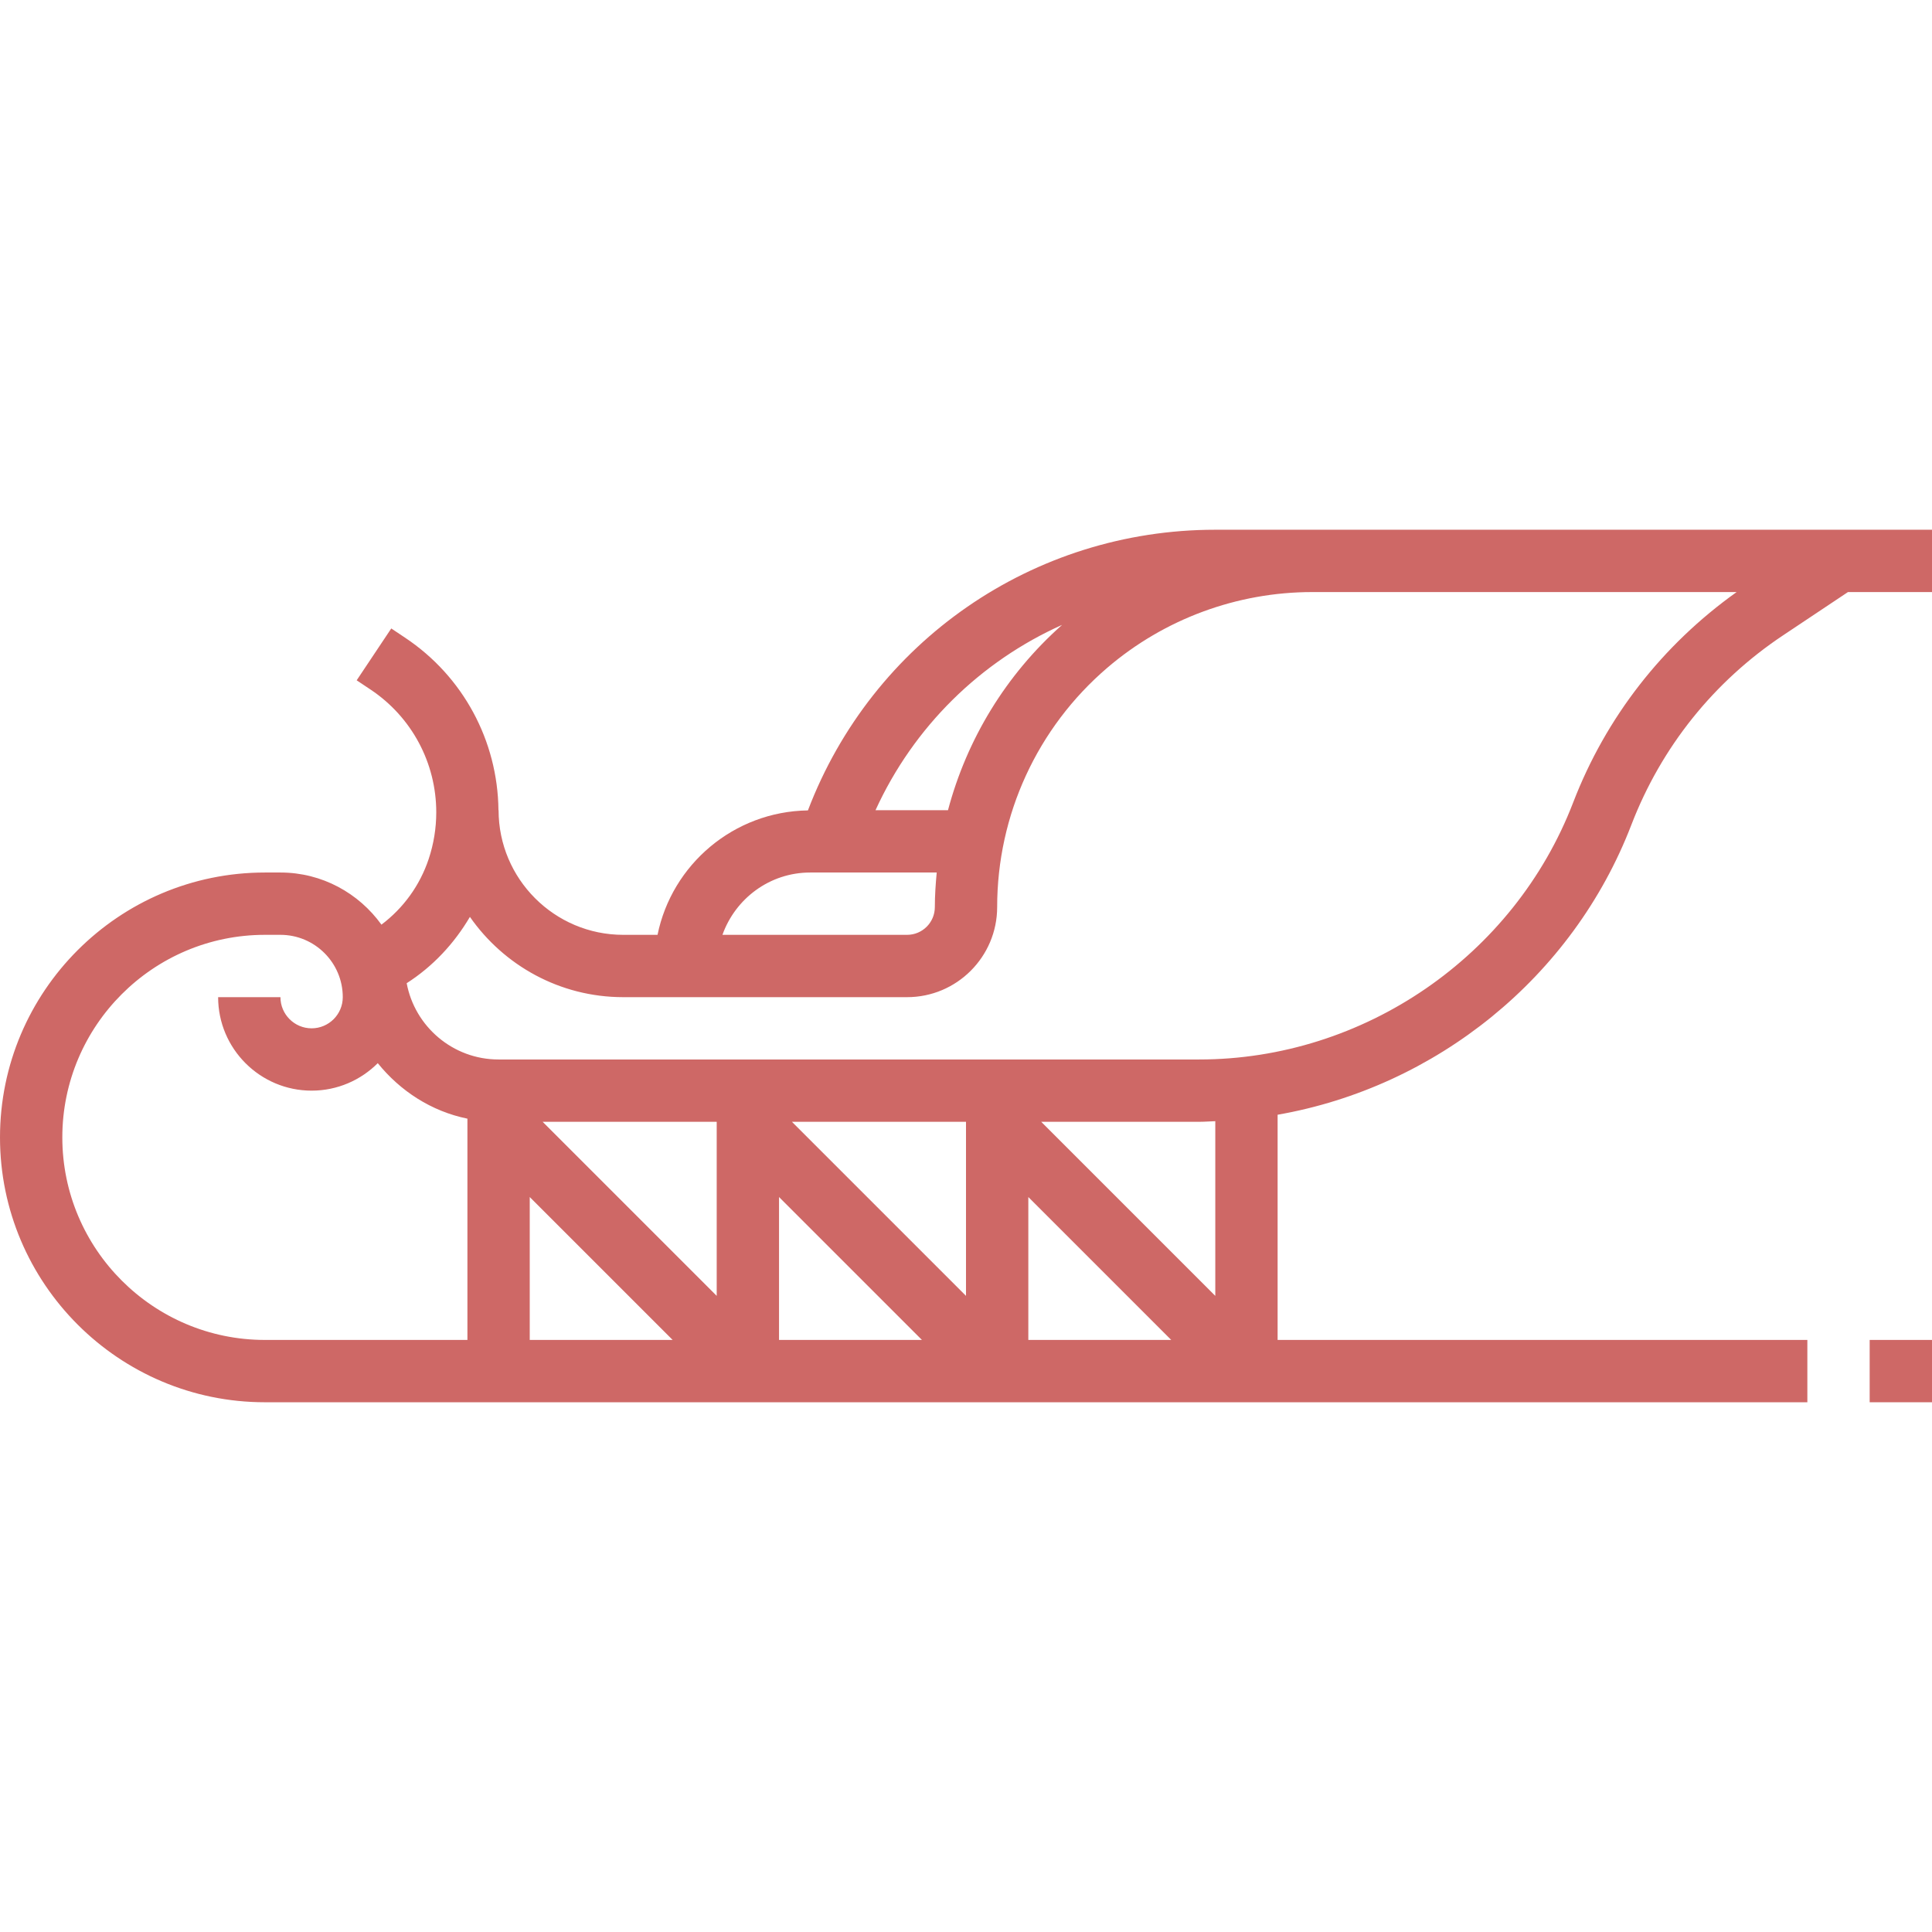 <?xml version="1.0" encoding="UTF-8"?> <svg xmlns="http://www.w3.org/2000/svg" xmlns:xlink="http://www.w3.org/1999/xlink" id="Capa_1" x="0px" y="0px" viewBox="0 0 496 496" style="enable-background:new 0 0 496 496;" xml:space="preserve" width="512px" height="512px"><g><g> <g> <path d="M384,136h-47.12H312c-46.816,0-88.088,28.752-104.584,72.056c-19.048,0.28-34.928,13.896-38.608,31.944H160 c-17.648,0-32-14.352-32-32h-0.032c-0.184-17.84-9.088-34.36-23.952-44.272l-3.568-2.384l-8.88,13.312l3.576,2.384 C105.696,184.08,112,195.856,112,208.552c0,4.072-0.656,8.104-1.944,11.976c-2.272,6.816-6.504,12.616-12.128,16.856 C92.112,229.312,82.688,224,72,224h-4c-37.496,0-68,30.504-68,68c0,37.496,30.504,68,68,68h396v-16H328v-57.816 c40.608-7.104,75.728-35.192,90.808-74.4c7.688-19.984,21.16-36.816,38.968-48.68L474.424,152H496v-16H384z M272.672,160.424 c-14.392,12.76-24.448,29.336-29.296,47.576h-18.608C234.584,186.52,251.728,169.8,272.672,160.424z M208,224h32.48 c-0.272,2.944-0.48,5.896-0.48,8.872c0,3.936-3.192,7.128-7.12,7.128h-47.408C188.784,230.712,197.584,224,208,224z M120,344H68 c-28.672,0-52-23.328-52-52s23.328-52,52-52h4c8.824,0,16,7.176,16,16c0,4.416-3.592,8-8,8s-8-3.584-8-8H56 c0,13.232,10.768,24,24,24c6.624,0,12.632-2.704,16.984-7.056c5.744,7.12,13.728,12.36,23.016,14.248V344z M136,344v-36.688 L172.688,344H136z M184,332.688L139.312,288H184V332.688z M200,344v-36.688L236.688,344H200z M248,332.688L203.312,288H248 V332.688z M264,344v-36.688L300.688,344H264z M312,332.688L267.312,288h40.52c1.4,0,2.776-0.112,4.168-0.16V332.688z M403.872,206.032C388.704,245.496,350.104,272,307.832,272H128c-11.728,0-21.512-8.456-23.592-19.584 c6.744-4.32,12.2-10.184,16.232-17.024C129.32,247.832,143.712,256,160,256h72.88c12.752,0,23.12-10.376,23.12-23.128 c0-23.64,10.296-46.024,28.24-61.408C298.888,158.912,317.584,152,336.88,152H384h61.84 C426.816,165.56,412.304,184.128,403.872,206.032z" data-original="#000000" class="active-path" data-old_color="#000000" fill="#CE6866"></path> </g> </g><g> <g> <rect x="480" y="344" width="16" height="16" data-original="#000000" class="active-path" data-old_color="#000000" fill="#CE6866"></rect> </g> </g></g> </svg> 